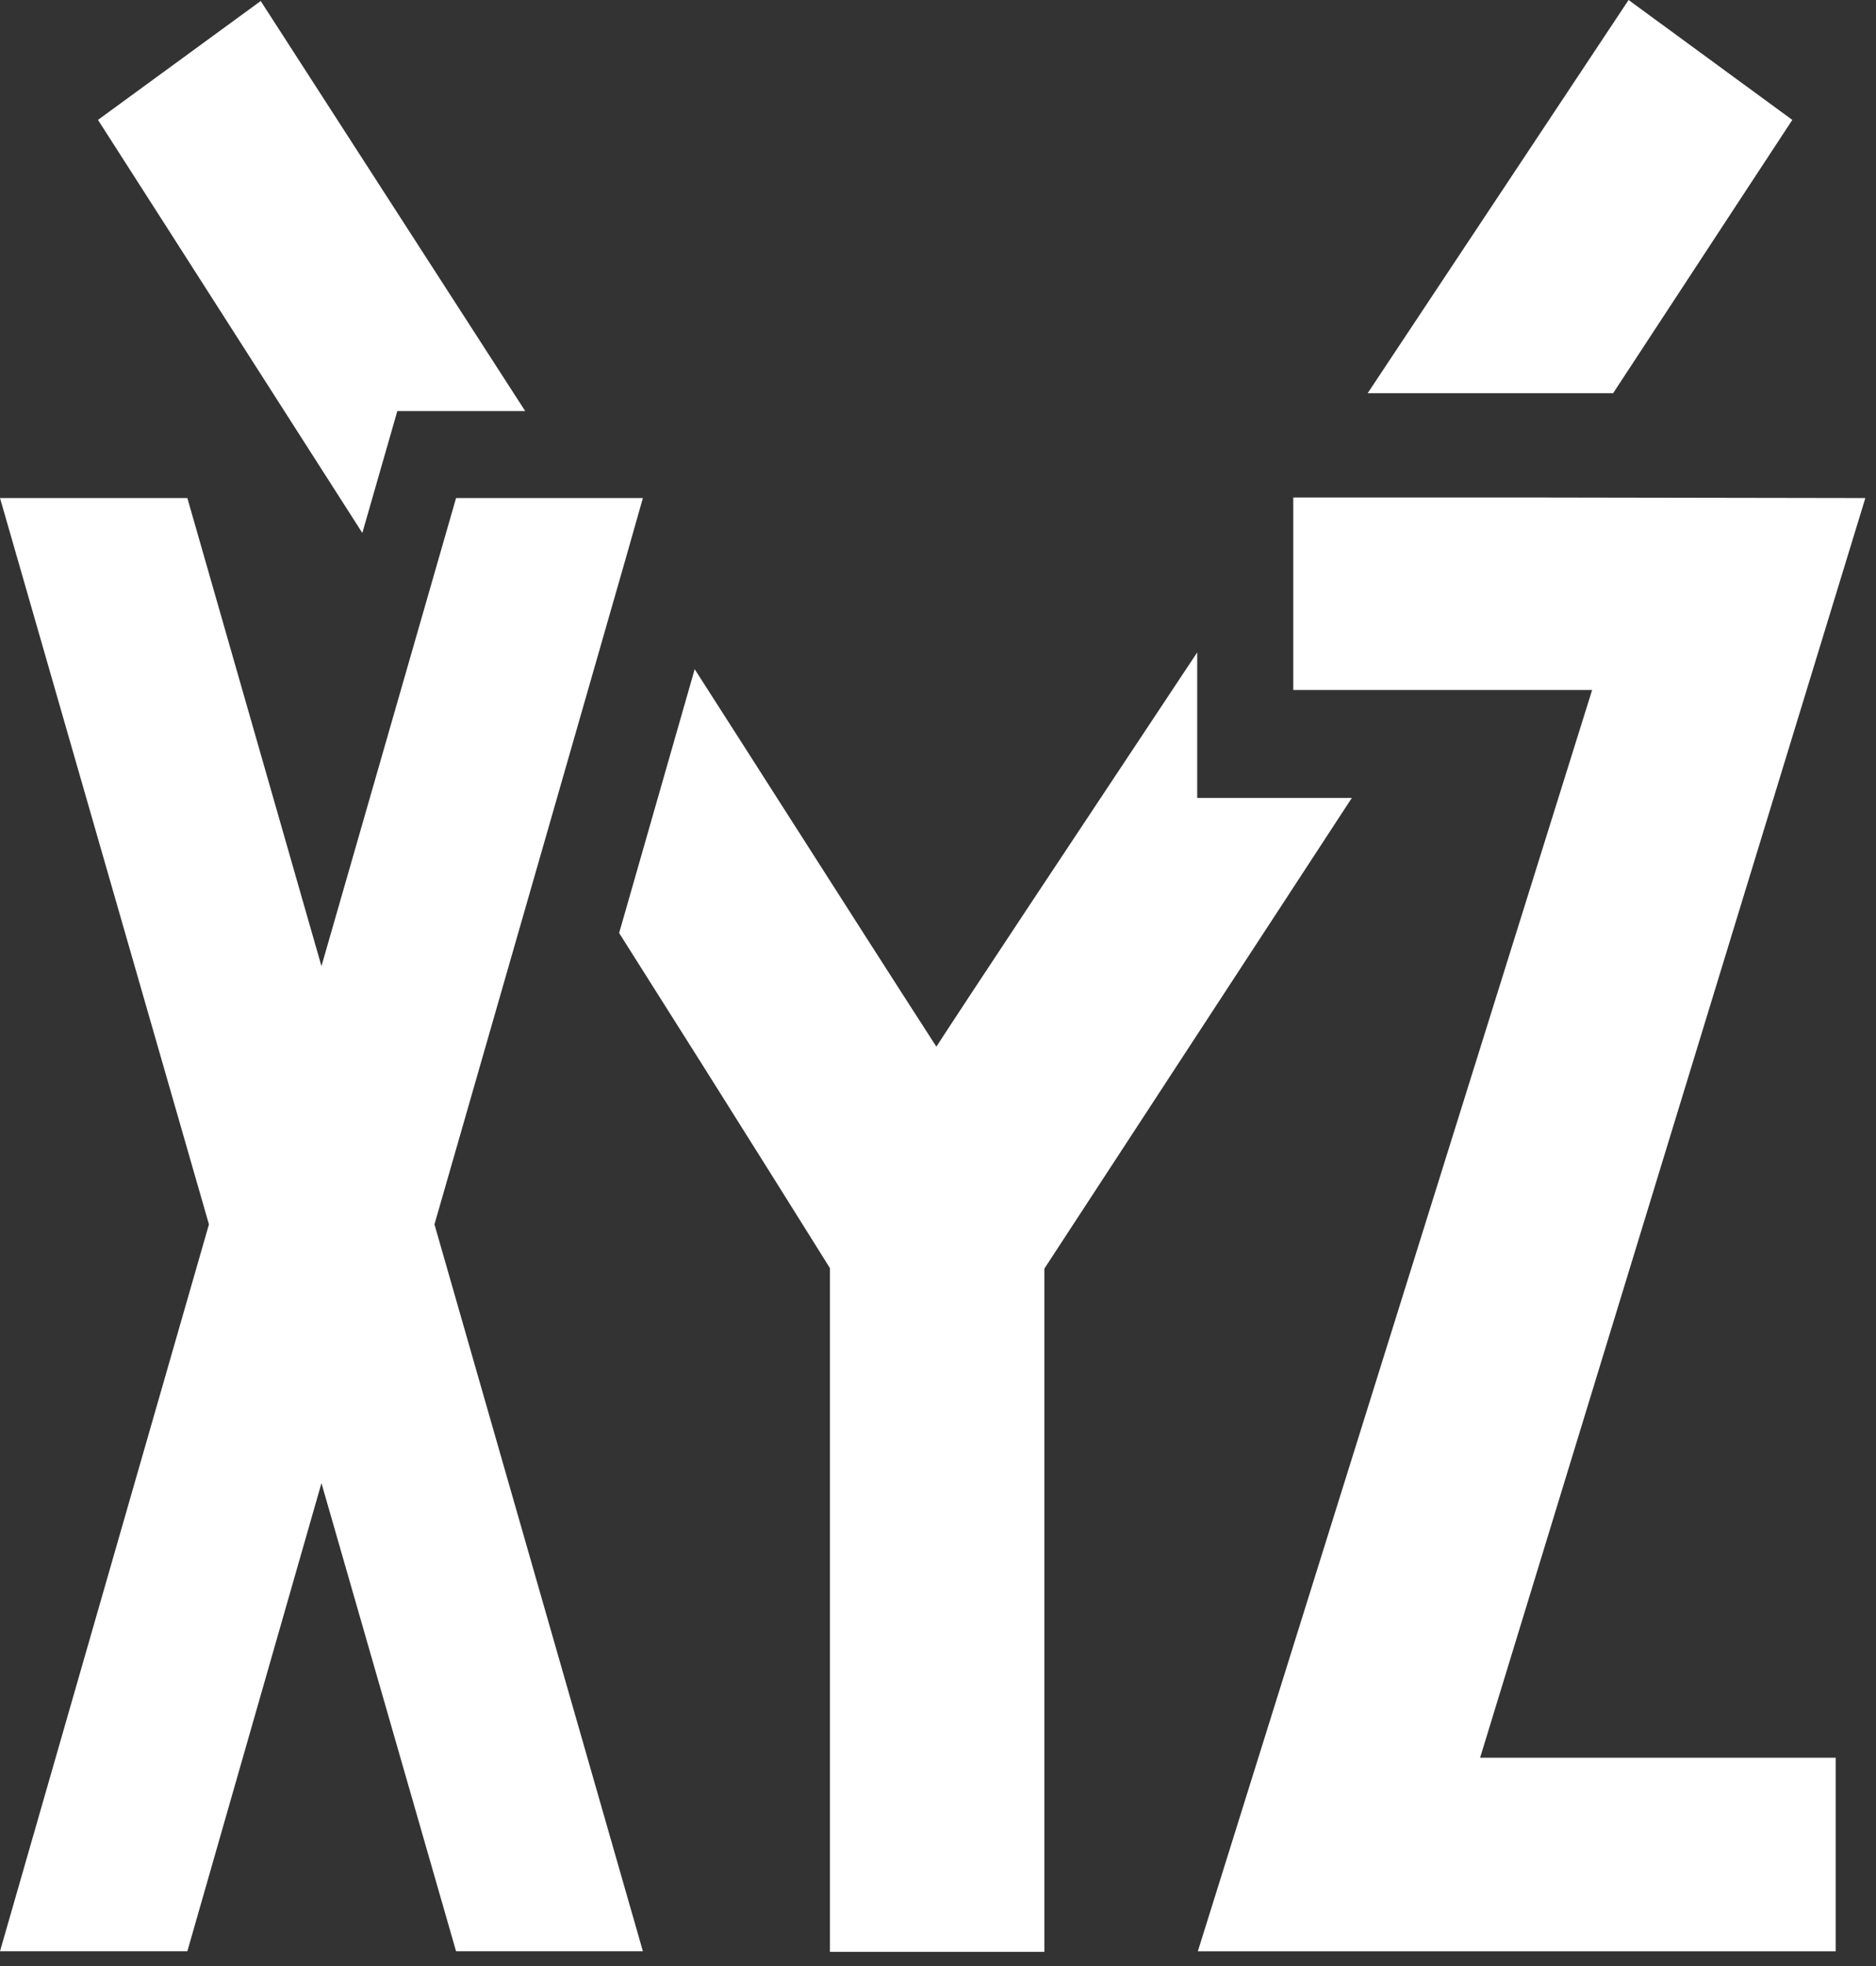 <?xml version="1.0" encoding="UTF-8"?> <svg xmlns="http://www.w3.org/2000/svg" width="105" height="110" viewBox="0 0 105 110" fill="none"><rect x="0" y="0" width="105" height="110" fill="#333333" stroke="none"/> <path d="M104.404 27.866L86.496 27.836H78.681H72.384V28.307V38.607H79.497H89.111L67.043 109.174H102.745V98.344H82.842L104.404 27.866Z" fill="white"></path> <path d="M30.755 46.11L34.971 31.425L35.983 27.865H32.61H25.526L17.992 54.055L10.486 27.865H0L11.695 68.504L0 109.173H10.486L17.992 82.982L25.526 109.173H35.983L24.317 68.504L30.755 46.11Z" fill="white"></path> <path fill-rule="evenodd" clip-rule="evenodd" d="M90.287 22C94.344 15.804 100.316 6.709 100.316 6.709L91.152 0L76.548 22H79.987H90.287Z" fill="white"></path> <path fill-rule="evenodd" clip-rule="evenodd" d="M34.653 52.202L38.882 37.442C40.667 40.223 42.522 43.127 44.383 46.04L44.384 46.041C47.112 50.311 49.854 54.603 52.409 58.561C54.302 55.64 59.882 47.236 65.821 38.291L65.821 38.291L67.008 36.503V44.643H75.663C65.802 59.733 58.453 70.98 58.453 70.98V109.206H46.449V70.95C46.449 70.95 41.239 62.594 34.653 52.202Z" fill="white"></path> <path fill-rule="evenodd" clip-rule="evenodd" d="M29.396 23L14.592 0.057L5.484 6.708C7.969 10.578 10.717 14.874 13.584 19.356C15.768 22.771 18.022 26.294 20.28 29.819L22.238 23H29.396Z" fill="white"></path> </svg> 